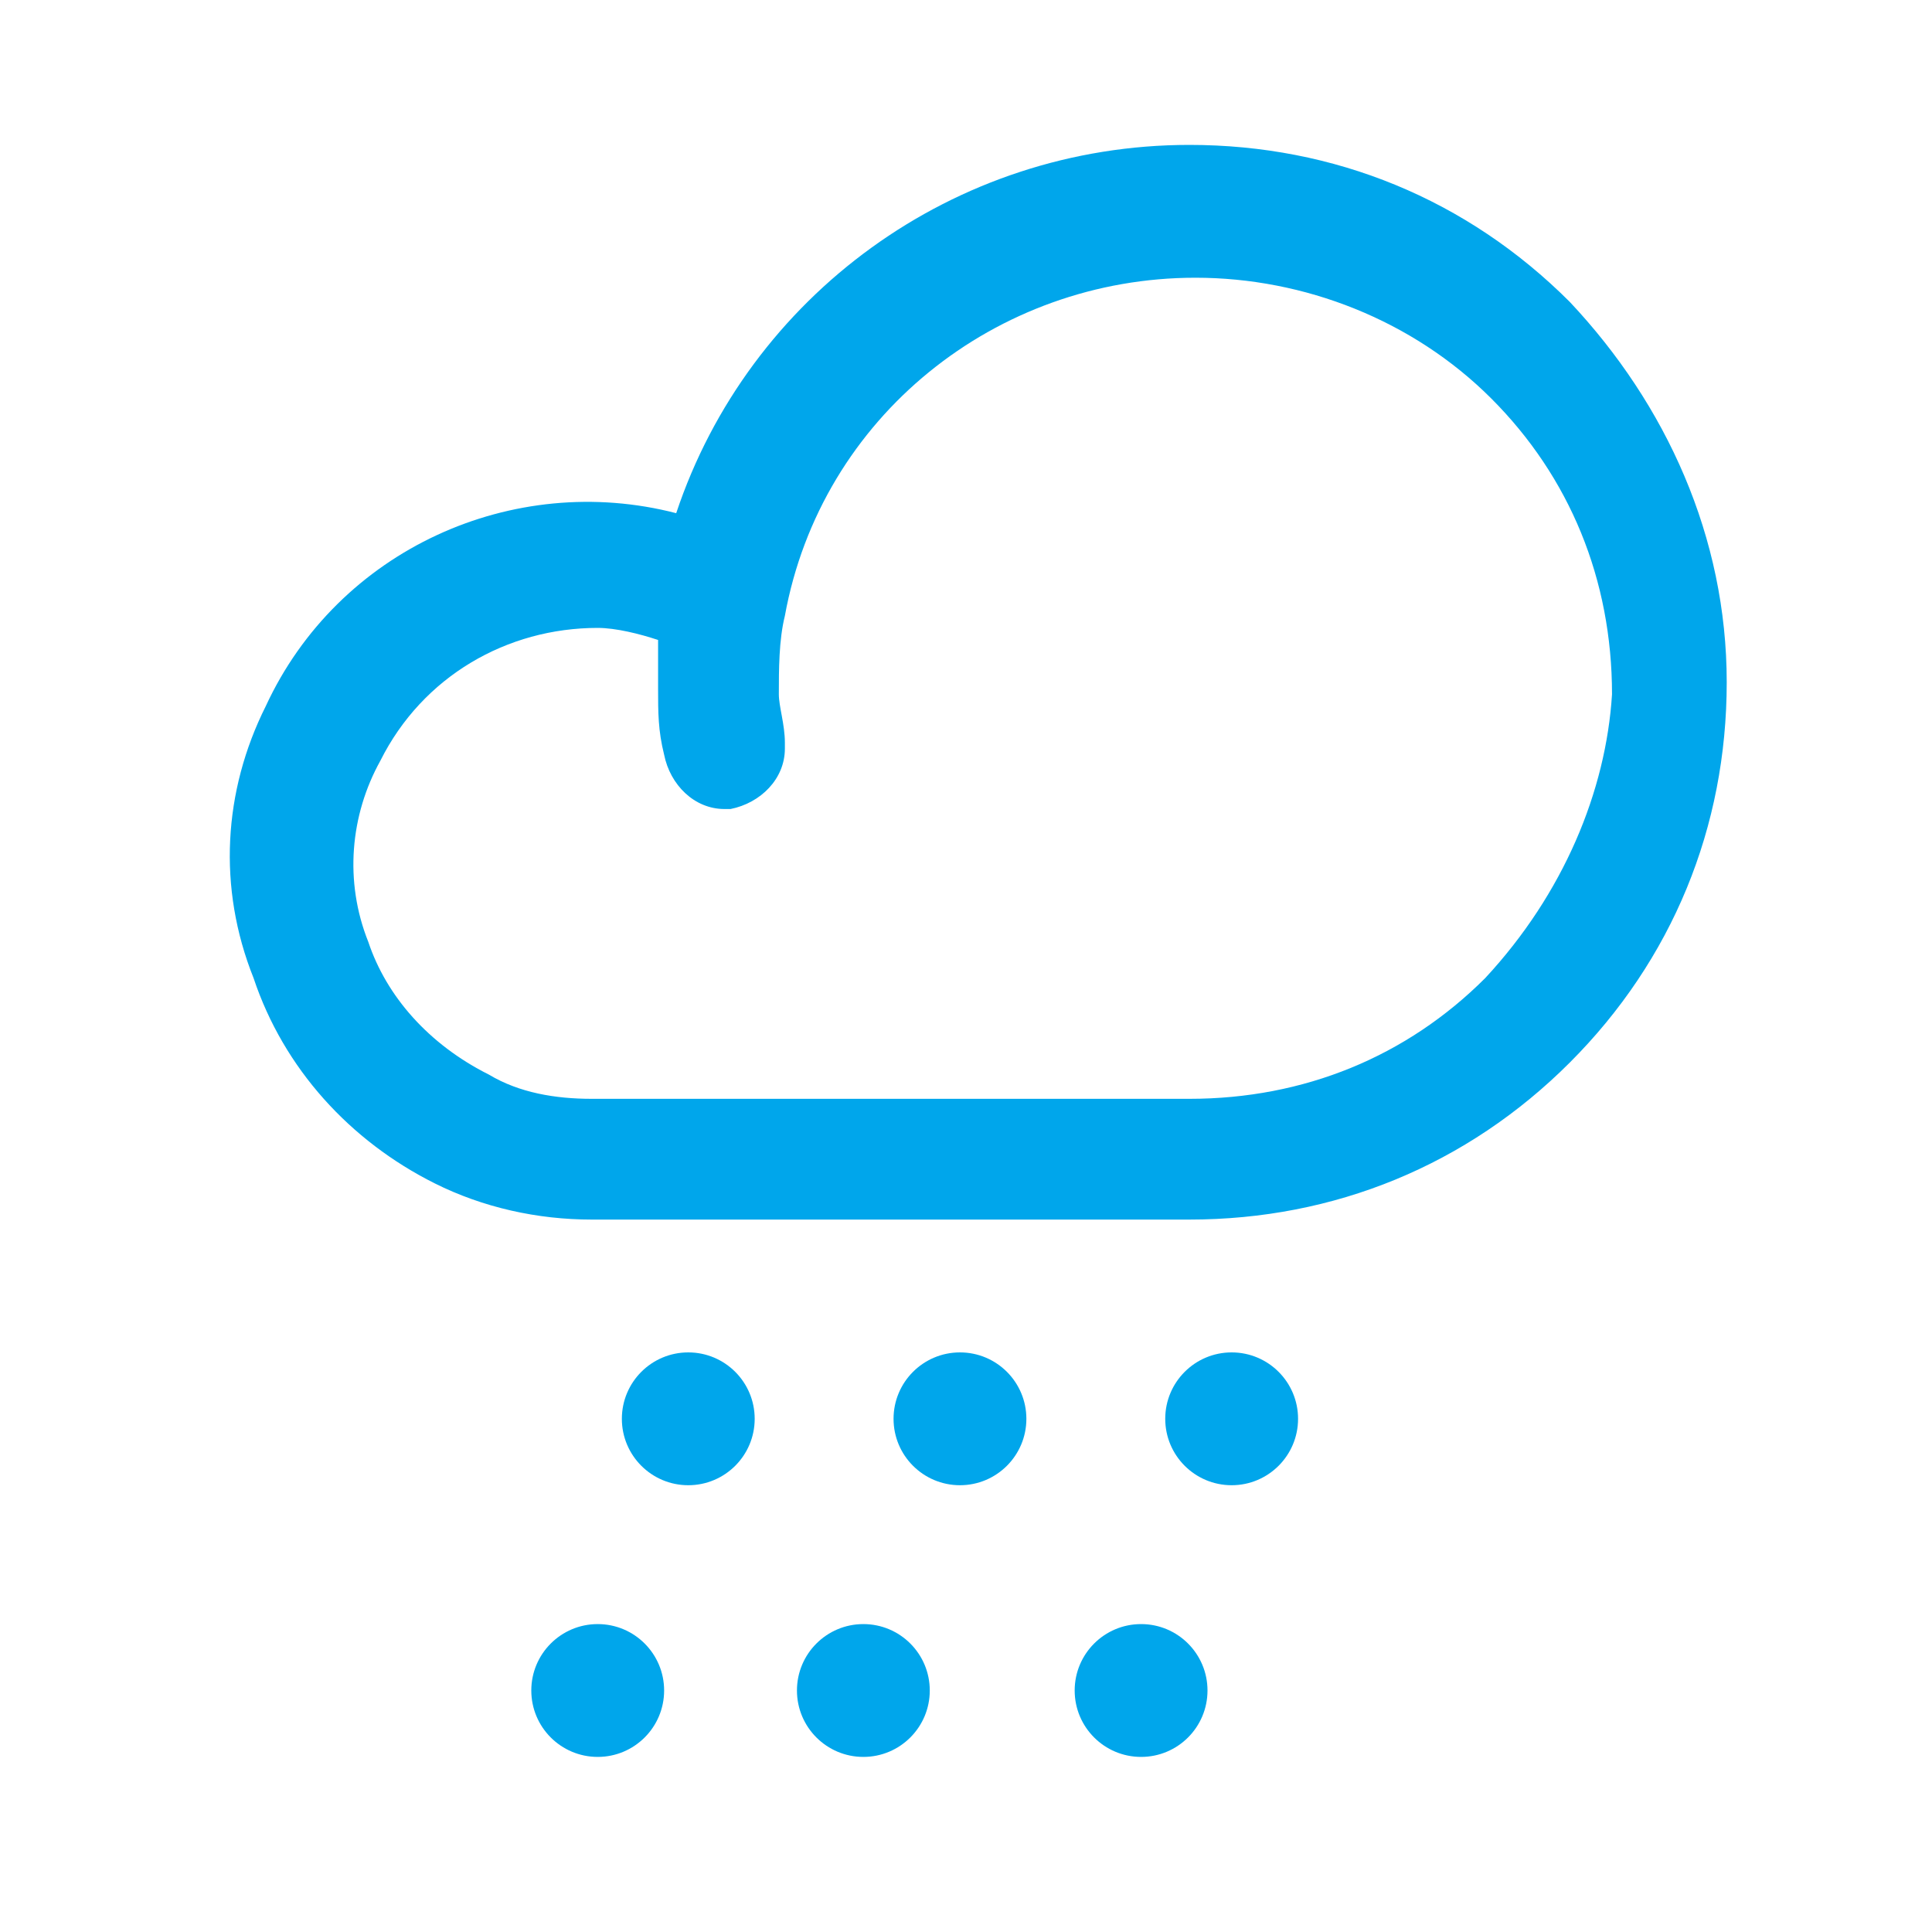 <?xml version="1.0" encoding="utf-8"?>
<!-- Generator: Adobe Illustrator 23.0.4, SVG Export Plug-In . SVG Version: 6.00 Build 0)  -->
<svg version="1.1" id="Ebene_1" xmlns="http://www.w3.org/2000/svg" xmlns:xlink="http://www.w3.org/1999/xlink" x="0px" y="0px"
	 viewBox="0 0 32 32" style="enable-background:new 0 0 32 32;" xml:space="preserve">
<style type="text/css">
	.st0{fill:#00A6EB;}
</style>
<title>untitled10</title>
<g>
	<path class="st0" d="M26,5c-1.7-1.7-3.9-2.6-6.3-2.6l0,0c-3.9,0-7.3,2.5-8.5,6.1c-2.7-0.7-5.6,0.6-6.8,3.2c-0.7,1.4-0.8,3-0.2,4.5
		c0.5,1.5,1.6,2.7,3,3.4C8,20,8.9,20.2,9.8,20.2l0,0h9.9l0,0c2.4,0,4.6-0.9,6.3-2.6c1.7-1.7,2.6-3.9,2.6-6.3S27.6,6.7,26,5z
		 M24.6,16.2c-1.3,1.3-3,2-4.9,2l0,0l0,0H9.8l0,0c-0.6,0-1.2-0.1-1.7-0.4c-1-0.5-1.7-1.3-2-2.2c-0.4-1-0.3-2.1,0.2-3
		c0.7-1.4,2.1-2.2,3.6-2.2c0.3,0,0.7,0.1,1,0.2c0,0.3,0,0.5,0,0.8l0,0c0,0.4,0,0.7,0.1,1.1c0.1,0.5,0.5,0.9,1,0.9h0.1
		c0.5-0.1,0.9-0.5,0.9-1v-0.1l0,0c0-0.3-0.1-0.6-0.1-0.8c0-0.4,0-0.9,0.1-1.3l0,0l0,0c0.6-3.3,3.5-5.6,6.8-5.6l0,0
		c1.8,0,3.6,0.7,4.9,2s2,3,2,4.9C26.6,13.1,25.9,14.8,24.6,16.2z"/>
</g>
<circle class="st0" cx="11.4" cy="23.5" r="1.1"/>
<circle class="st0" cx="15.9" cy="23.5" r="1.1"/>
<circle class="st0" cx="20.4" cy="23.5" r="1.1"/>
<circle class="st0" cx="9.9" cy="28" r="1.1"/>
<circle class="st0" cx="14.3" cy="28" r="1.1"/>
<circle class="st0" cx="18.9" cy="28" r="1.1"/>
</svg>
